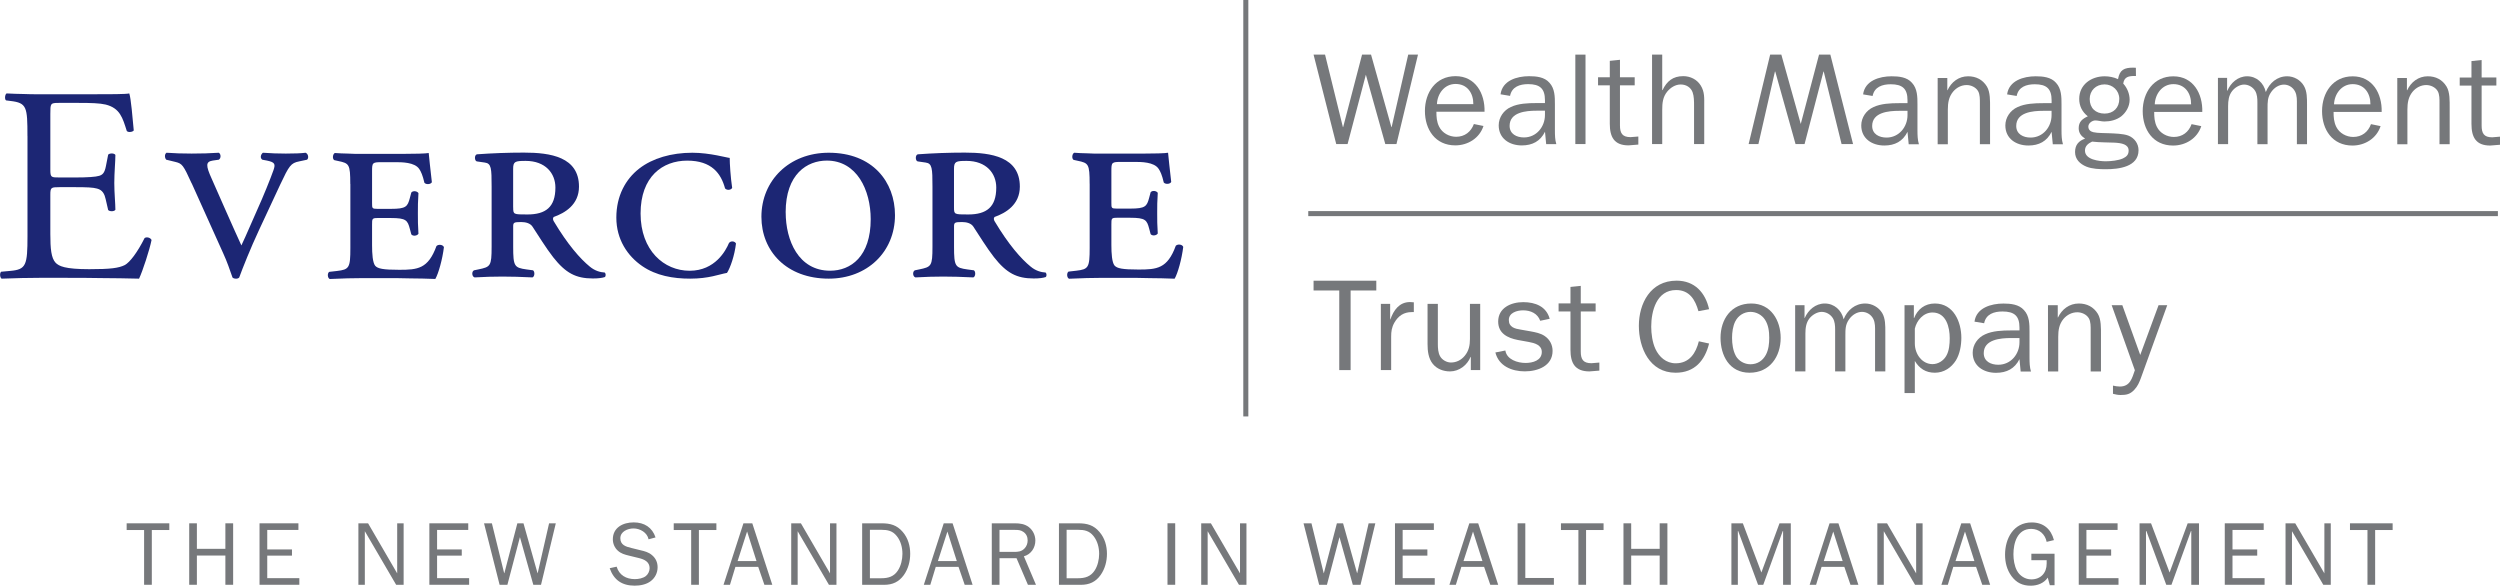 <?xml version="1.0" encoding="UTF-8"?>
<svg id="New_logo" xmlns="http://www.w3.org/2000/svg" viewBox="0 0 570.26 133.6">
  <defs>
    <style>
      .cls-1 {
        fill: #76787b;
      }

      .cls-2 {
        fill: #1c2674;
      }
    </style>
  </defs>
  <polygon class="cls-1" points="318.54 32.86 315.99 32.86 311.56 17.04 307.39 32.86 304.8 32.86 299.63 12.46 302.25 12.46 306.32 28.99 306.38 28.99 310.69 12.46 312.74 12.46 317.38 28.99 317.44 28.99 321.22 12.46 323.45 12.46 318.54 32.86"/>
  <path class="cls-1" d="M336.07,23.76c.03-2.5-1.37-4.61-4.05-4.61-2.53,0-4.16,2.23-4.25,4.61h8.3ZM338.39,28.73c-.89,2.77-3.54,4.43-6.43,4.43-4.58,0-6.93-3.63-6.93-7.85s2.47-7.94,6.99-7.94,6.72,3.93,6.61,8.12h-10.98c0,1.19.06,2.29.63,3.42.71,1.43,2.29,2.29,3.87,2.29,1.96,0,3.39-1.13,4.05-2.91l2.2.45h0Z"/>
  <path class="cls-1" d="M352.41,25.25h-1.93c-2.38,0-6.13.33-6.13,3.45,0,1.88,1.61,2.65,3.27,2.65,2.86,0,4.79-2.44,4.79-5.12v-.98ZM352.41,23.5v-.65c0-2.64-1.16-3.66-3.83-3.66-1.9,0-3.72.59-4.13,2.68l-2.17-.36c.41-3.15,3.74-4.13,6.51-4.13,1.64,0,3.51.18,4.64,1.49,1.25,1.34,1.25,3.24,1.25,4.96v5.86c0,1.1.02,2.2.32,3.18h-2.31l-.27-2.82c-1.07,2.17-2.88,3.12-5.29,3.12-2.83,0-5.27-1.58-5.27-4.58,0-1.81,1.13-3.45,2.79-4.19,1.7-.81,3.93-.89,5.8-.89h1.96,0Z"/>
  <rect class="cls-1" x="359.34" y="12.46" width="2.32" height="20.4"/>
  <path class="cls-1" d="M373.71,32.98l-2.23.18c-3.3,0-4.28-1.93-4.28-4.94v-8.75h-2.68v-1.84h2.68v-3.75l2.32-.24v3.99h3.36v1.84h-3.36v9.13c0,1.75.51,2.68,2.41,2.68l1.78-.14v1.84Z"/>
  <path class="cls-1" d="M386.42,32.86v-8.8c0-.92,0-2.11-.33-3.01-.41-1.13-1.48-1.78-2.71-1.78s-2.31.71-3.06,1.6c-1.04,1.25-1.16,2.65-1.16,4.23v7.76h-2.32V12.46h2.32v8.09h.08c.96-2.02,2.35-3.18,4.71-3.18,1.61,0,3.12.74,3.98,2.11.93,1.49.81,2.92.81,4.58v8.8h-2.32Z"/>
  <path class="cls-1" d="M435.11,25.28h-1.93c-2.38,0-6.13.33-6.13,3.45,0,1.87,1.61,2.65,3.27,2.65,2.86,0,4.79-2.44,4.79-5.12v-.98ZM435.11,23.53v-.65c0-2.65-1.15-3.66-3.83-3.66-1.9,0-3.72.59-4.13,2.67l-2.17-.36c.41-3.15,3.74-4.13,6.51-4.13,1.64,0,3.51.18,4.64,1.49,1.25,1.34,1.25,3.24,1.25,4.97v5.86c0,1.1.03,2.2.33,3.18h-2.33l-.27-2.83c-1.07,2.17-2.88,3.12-5.29,3.12-2.82,0-5.26-1.58-5.26-4.58,0-1.81,1.13-3.45,2.8-4.19,1.69-.8,3.92-.89,5.79-.89,0,0,1.96,0,1.96,0Z"/>
  <path class="cls-1" d="M444.18,20.58h.06c.86-1.87,2.55-3.18,4.7-3.18,1.81,0,3.33.77,4.29,2.35.77,1.28.71,3.3.71,4.79v8.36h-2.32v-9.34c0-.89.03-2.02-.42-2.79-.51-.87-1.61-1.37-2.58-1.37-1.23,0-2.32.57-3.12,1.52-.98,1.19-1.19,2.56-1.19,4.08v7.91h-2.32v-15.11h2.2v2.79h-.01Z"/>
  <path class="cls-1" d="M467.98,25.28h-1.94c-2.38,0-6.13.33-6.13,3.45,0,1.87,1.61,2.65,3.27,2.65,2.86,0,4.79-2.44,4.79-5.12v-.98h.01ZM467.98,23.53v-.65c0-2.65-1.16-3.66-3.84-3.66-1.9,0-3.72.59-4.13,2.67l-2.18-.36c.42-3.15,3.75-4.13,6.52-4.13,1.63,0,3.51.18,4.64,1.49,1.25,1.34,1.25,3.24,1.25,4.97v5.86c0,1.1.03,2.2.33,3.18h-2.32l-.27-2.83c-1.07,2.17-2.89,3.12-5.29,3.12-2.83,0-5.26-1.58-5.26-4.58,0-1.81,1.13-3.45,2.79-4.19,1.7-.8,3.92-.89,5.8-.89h1.96Z"/>
  <path class="cls-1" d="M480.06,25.91c2.02,0,3.36-1.34,3.36-3.36,0-1.9-1.52-3.3-3.36-3.3-1.97,0-3.39,1.4-3.39,3.33,0,2.05,1.33,3.33,3.39,3.33M480.35,36.79c1.13,0,2.88-.18,3.89-.65.84-.39,1.31-.87,1.31-1.79,0-1.45-1.63-1.72-3.21-1.81-.9-.06-3.48-.03-5.12-.24-.89.42-1.63.98-1.63,2.05,0,2.08,3.21,2.44,4.76,2.44M480.06,17.4c1.04,0,2.11.21,3.07.65.38-2.14,1.42-2.62,3.47-2.62l.6.03.02,1.87h-.23c-1.37,0-2.44.15-2.67,1.73.92,1.01,1.46,2.35,1.46,3.71,0,1.49-.81,2.89-1.93,3.78-1.1.83-2.48,1.16-3.84,1.16-.68,0-1.48-.24-2.05-.24-.71,0-1.6.62-1.6,1.4,0,.71.47,1.13,1.13,1.28,1.04.24,2.5.18,3.57.24,1.31.06,3.24.09,4.43.54,1.39.54,2.32,1.84,2.32,3.33,0,3.84-4.55,4.34-7.46,4.34-1.39,0-3.13-.06-4.43-.59-1.46-.6-2.59-1.67-2.59-3.33s.86-2.56,2.29-3.06c-.86-.56-1.46-1.25-1.46-2.38,0-1.49.86-2.14,2.08-2.71-1.28-1.01-1.96-2.35-1.96-3.98,0-3.27,2.77-5.15,5.8-5.15"/>
  <path class="cls-1" d="M499.8,23.8c.03-2.5-1.37-4.61-4.04-4.61-2.53,0-4.17,2.23-4.25,4.61h8.29ZM502.12,28.77c-.89,2.77-3.54,4.43-6.43,4.43-4.57,0-6.93-3.63-6.93-7.85s2.47-7.94,6.99-7.94,6.72,3.93,6.6,8.12h-10.97c0,1.19.06,2.29.62,3.42.71,1.43,2.29,2.29,3.87,2.29,1.96,0,3.39-1.13,4.04-2.92l2.2.45h0Z"/>
  <path class="cls-1" d="M508.01,17.79v2.91h.06c.77-1.81,2.41-3.3,4.52-3.3s3.78,1.49,4.25,3.6c.83-2.08,2.56-3.6,4.88-3.6,1.55,0,3.04.86,3.8,2.17.75,1.25.72,2.91.72,4.31v9.01h-2.31v-9.01c0-1.01.06-2.08-.42-3.01-.51-.98-1.49-1.57-2.53-1.57-1.16,0-2.23.71-2.91,1.69-.86,1.22-.83,2.32-.83,3.75v8.15h-2.32v-9.58c0-.84-.06-1.81-.5-2.56-.54-.89-1.52-1.46-2.53-1.46s-2.11.68-2.73,1.48c-.77.98-.92,2.2-.92,3.45v8.65h-2.32v-15.11h2.11l-.02.03Z"/>
  <path class="cls-1" d="M540.7,23.8c.03-2.5-1.37-4.61-4.04-4.61-2.53,0-4.17,2.23-4.26,4.61h8.3ZM543.02,28.77c-.89,2.77-3.54,4.43-6.42,4.43-4.58,0-6.93-3.63-6.93-7.85s2.47-7.94,6.99-7.94,6.72,3.93,6.61,8.12h-10.97c0,1.19.06,2.29.62,3.42.71,1.43,2.29,2.29,3.86,2.29,1.96,0,3.4-1.13,4.05-2.92l2.2.45h-.01Z"/>
  <path class="cls-1" d="M549.03,20.58h.06c.86-1.87,2.56-3.18,4.7-3.18,1.81,0,3.33.77,4.28,2.35.78,1.28.71,3.3.71,4.79v8.36h-2.32v-9.34c0-.89.03-2.02-.42-2.79-.51-.87-1.61-1.37-2.59-1.37-1.22,0-2.32.57-3.12,1.52-.98,1.19-1.19,2.56-1.19,4.08v7.91h-2.31v-15.11h2.2v2.79h0Z"/>
  <path class="cls-1" d="M570.26,33.02l-2.23.18c-3.29,0-4.28-1.93-4.28-4.94v-8.74h-2.68v-1.84h2.68v-3.75l2.32-.24v3.98h3.36v1.84h-3.36v9.13c0,1.76.51,2.68,2.41,2.68l1.78-.15v1.85Z"/>
  <polygon class="cls-1" points="403.78 12.46 406.33 12.46 410.76 28.28 414.93 12.46 417.51 12.46 422.69 32.86 420.07 32.86 416 16.32 415.94 16.32 411.63 32.86 409.57 32.86 404.94 16.32 404.87 16.32 401.1 32.86 398.87 32.86 403.78 12.46"/>
  <rect class="cls-1" x="298.42" y="48.15" width="271.36" height="1.15"/>
  <rect class="cls-1" x="283.6" width="1.15" height="94.99"/>
  <polygon class="cls-1" points="308.08 84.42 305.49 84.42 305.49 66.26 299.63 66.26 299.63 64.03 313.94 64.03 313.94 66.26 308.08 66.26 308.08 84.42"/>
  <path class="cls-1" d="M317.1,69.32v3.54h.05c.72-2.05,2.01-3.96,4.48-3.96l.87.06v2.23h-.48c-1.8,0-3.06.86-3.94,2.38-.63,1.1-.75,2.05-.75,3.24v7.61h-2.35v-15.1h2.12Z"/>
  <path class="cls-1" d="M337.64,84.42h-2.14v-3h-.06c-.76,1.87-2.59,3.3-4.69,3.3-1.51,0-2.95-.54-3.91-1.7-1.02-1.25-1.21-2.97-1.21-4.52v-9.19h2.35v9.19c0,.86.06,1.99.51,2.76.45.83,1.5,1.43,2.47,1.43,1.26,0,2.35-.56,3.16-1.54.93-1.13,1.18-2.38,1.18-3.81v-8.03h2.34v15.1h0Z"/>
  <path class="cls-1" d="M343.38,79.97c.33,2.05,2.77,2.82,4.61,2.82,1.63,0,3.7-.56,3.7-2.5,0-1.61-1.66-2.05-2.98-2.29l-2.49-.45c-2.35-.45-4.48-1.52-4.48-4.2,0-3.12,2.91-4.43,5.71-4.43s5.29,1.01,6.04,3.8l-2.16.45c-.6-1.66-2.16-2.38-3.91-2.38-1.39,0-3.25.54-3.25,2.2s1.38,1.99,2.73,2.2l2.22.39c1.12.21,2.26.42,3.19,1.04,1.21.8,1.84,2.05,1.84,3.42,0,3.42-3.37,4.67-6.34,4.67s-5.93-1.22-6.71-4.31l2.28-.45v.02Z"/>
  <path class="cls-1" d="M364.82,84.54l-2.26.18c-3.33,0-4.33-1.93-4.33-4.94v-8.74h-2.71v-1.84h2.71v-3.75l2.35-.24v3.99h3.39v1.84h-3.39v9.13c0,1.76.51,2.68,2.44,2.68l1.8-.15v1.84Z"/>
  <path class="cls-1" d="M389.85,78.36c-.96,3.86-3.27,6.66-7.63,6.66-5.96,0-8.39-5.68-8.39-10.71s2.61-10.29,8.6-10.29c4.15,0,6.59,2.76,7.42,6.51l-2.43.45c-.73-2.59-2.02-4.82-5.09-4.82-4.48,0-5.68,4.82-5.68,8.36,0,1.6.27,3.6.96,5.08.84,1.81,2.43,3.27,4.61,3.27,3.16,0,4.63-2.35,5.29-5.02,0,0,2.34.51,2.34.51Z"/>
  <path class="cls-1" d="M395.95,81.19c.66,1.16,1.96,1.9,3.34,1.9,1.56,0,2.79-.8,3.52-2.17.63-1.19.76-2.56.76-3.87,0-1.43-.18-2.91-.97-4.13-.72-1.1-1.98-1.78-3.3-1.78-1.48,0-2.79.83-3.46,2.14-.57,1.1-.75,2.56-.75,3.78,0,1.37.21,2.94.87,4.13M399.48,69.23c4.48,0,6.7,3.87,6.7,7.85,0,4.22-2.46,7.94-7.1,7.94s-6.62-3.98-6.62-7.97c0-4.2,2.41-7.82,7.01-7.82"/>
  <path class="cls-1" d="M411.62,69.62v2.91h.05c.79-1.81,2.44-3.3,4.57-3.3s3.82,1.49,4.3,3.6c.84-2.08,2.59-3.6,4.94-3.6,1.56,0,3.06.86,3.85,2.17.75,1.25.72,2.91.72,4.31v9.01h-2.34v-9.01c0-1.01.06-2.08-.42-3-.51-.98-1.51-1.57-2.56-1.57-1.17,0-2.25.71-2.94,1.69-.87,1.22-.85,2.32-.85,3.75v8.14h-2.34v-9.57c0-.83-.06-1.81-.51-2.56-.55-.89-1.54-1.45-2.56-1.45s-2.14.68-2.78,1.48c-.77.98-.93,2.2-.93,3.45v8.65h-2.34v-15.11h2.14Z"/>
  <path class="cls-1" d="M440.81,71.28c-2.08,0-3.61,1.82-4.03,3.69v3.36c0,2.56,1.75,4.73,4.03,4.73,1.29,0,2.49-.77,3.12-1.85.69-1.16.81-2.73.81-4.07,0-2.47-.78-5.86-3.94-5.86M436.77,89.66h-2.34v-20.04h2.13v2.91h.07c.77-1.99,2.43-3.3,4.72-3.3,4.27,0,6.04,4.2,6.04,7.82,0,1.72-.33,3.63-1.23,5.14-1.05,1.67-2.73,2.83-4.81,2.83s-3.52-.95-4.57-2.68v7.32h-.01Z"/>
  <path class="cls-1" d="M460.65,77.11h-1.95c-2.41,0-6.2.33-6.2,3.45,0,1.88,1.62,2.64,3.31,2.64,2.89,0,4.84-2.44,4.84-5.11v-.98h0ZM460.65,75.36v-.65c0-2.65-1.17-3.66-3.88-3.66-1.93,0-3.76.59-4.18,2.68l-2.2-.36c.42-3.15,3.79-4.13,6.59-4.13,1.65,0,3.54.18,4.69,1.49,1.27,1.34,1.27,3.24,1.27,4.97v5.86c0,1.1.03,2.2.33,3.18h-2.35l-.27-2.82c-1.08,2.17-2.91,3.12-5.35,3.12-2.86,0-5.32-1.58-5.32-4.58,0-1.82,1.14-3.45,2.83-4.2,1.71-.8,3.97-.89,5.86-.89h1.98Z"/>
  <path class="cls-1" d="M469.38,72.41h.06c.88-1.87,2.59-3.18,4.75-3.18,1.84,0,3.37.78,4.33,2.35.78,1.28.72,3.3.72,4.79v8.36h-2.35v-9.34c0-.89.03-2.02-.42-2.79-.51-.87-1.62-1.37-2.62-1.37-1.23,0-2.35.57-3.16,1.52-.99,1.19-1.2,2.55-1.2,4.07v7.91h-2.34v-15.11h2.23v2.79h0Z"/>
  <path class="cls-1" d="M488.38,86.15c-.42,1.1-.75,1.93-1.56,2.79-.94.98-1.75,1.16-3.1,1.16-.6,0-1.17-.12-1.74-.27v-1.87c.51.12,1.05.21,1.56.21,2.38,0,2.8-1.93,3.43-3.72l-5.29-14.84h2.43l4.09,11.36,4.18-11.36h1.98l-5.98,16.53h0Z"/>
  <polygon class="cls-1" points="28.89 119.37 28.89 120.9 32.87 120.9 32.87 133.39 34.63 133.39 34.63 120.9 38.62 120.9 38.62 119.37 28.89 119.37"/>
  <polygon class="cls-1" points="51.41 119.37 51.41 125.19 44.91 125.19 44.91 119.37 43.16 119.37 43.16 133.39 44.91 133.39 44.91 126.72 51.41 126.72 51.41 133.39 53.18 133.39 53.18 119.37 51.41 119.37"/>
  <polygon class="cls-1" points="59.2 119.37 59.2 133.39 68.28 133.39 68.28 131.88 60.96 131.88 60.96 126.74 66.6 126.74 66.6 125.33 60.96 125.33 60.96 120.88 68.07 120.88 68.07 119.37 59.2 119.37"/>
  <polygon class="cls-1" points="90.6 119.37 90.6 130.79 83.96 119.37 81.75 119.37 81.75 133.39 83.22 133.39 83.22 121.17 90.36 133.39 92.07 133.39 92.07 119.37 90.6 119.37"/>
  <polygon class="cls-1" points="97.94 119.37 97.94 133.39 107.01 133.39 107.01 131.88 99.7 131.88 99.7 126.74 105.33 126.74 105.33 125.33 99.7 125.33 99.7 120.88 106.81 120.88 106.81 119.37 97.94 119.37"/>
  <polygon class="cls-1" points="125.25 119.37 122.65 130.73 122.61 130.73 119.41 119.37 118.01 119.37 115.05 130.73 115 130.73 112.2 119.37 110.41 119.37 113.96 133.39 115.74 133.39 118.6 122.52 121.65 133.39 123.41 133.39 126.78 119.37 125.25 119.37"/>
  <path class="cls-1" d="M140.66,129.26c.57,1.94,2.19,2.84,4.15,2.84.84,0,1.86-.19,2.51-.7.52-.41.86-1.13.86-1.8,0-1.41-1.16-1.99-2.39-2.29l-2.33-.57c-.94-.23-1.8-.46-2.53-1.13-.73-.65-1.14-1.61-1.14-2.59,0-2.7,2.33-3.86,4.76-3.86s4.23,1.16,4.98,3.43l-1.59.43c-.3-1.54-1.94-2.48-3.43-2.48-1.33,0-3.01.7-3.01,2.23s1.22,1.92,2.53,2.23l2.1.52c.93.21,1.84.46,2.56,1.08.88.72,1.31,1.68,1.31,2.78,0,1.27-.56,2.42-1.58,3.19s-2.39,1.02-3.66,1.02c-2.86,0-4.74-1.27-5.69-3.98l1.58-.35h.01Z"/>
  <polygon class="cls-1" points="153.68 119.37 153.68 120.9 157.66 120.9 157.66 133.39 159.42 133.39 159.42 120.9 163.41 120.9 163.41 119.37 153.68 119.37"/>
  <path class="cls-1" d="M170.42,121.25l2.14,6.73h-4.31l2.16-6.73h0ZM169.58,119.37l-4.54,14.02h1.47l1.24-4.09h5.2l1.41,4.09h1.8l-4.56-14.02h-2.02Z"/>
  <polygon class="cls-1" points="189.33 119.37 189.33 130.79 182.69 119.37 180.48 119.37 180.48 133.39 181.95 133.39 181.95 121.17 189.08 133.39 190.8 133.39 190.8 119.37 189.33 119.37"/>
  <path class="cls-1" d="M201,131.9c1.62,0,2.91-.37,3.82-1.78.7-1.06,1.03-2.52,1.03-3.78,0-1.43-.37-2.92-1.29-4.06-.96-1.21-2.09-1.43-3.56-1.43h-2.57v11.06h2.57,0ZM196.67,119.37h4.43c2.01,0,3.5.41,4.83,1.98,1.2,1.41,1.69,3.16,1.69,4.99,0,1.71-.45,3.41-1.45,4.83-1.13,1.57-2.58,2.23-4.5,2.23h-5.01v-14.03h0Z"/>
  <path class="cls-1" d="M216.11,121.25l2.14,6.73h-4.31l2.17-6.73ZM215.27,119.37l-4.54,14.02h1.48l1.24-4.09h5.19l1.41,4.09h1.8l-4.56-14.02h-2.02Z"/>
  <path class="cls-1" d="M231.28,125.89c.94,0,1.72-.06,2.41-.78.49-.49.72-1.17.72-1.84,0-.82-.31-1.49-.98-1.95-.62-.43-1.2-.45-1.94-.45h-3.5v5.01h3.29ZM234.47,133.39l-2.6-6.07h-3.88v6.07h-1.76v-14.02h5.26c1.15,0,2.25.14,3.19.86s1.49,1.89,1.49,3.07c0,1.65-.98,3.14-2.62,3.6l2.76,6.5h-1.84Z"/>
  <path class="cls-1" d="M245.88,131.9c1.61,0,2.9-.37,3.82-1.78.7-1.06,1.02-2.52,1.02-3.78,0-1.43-.37-2.92-1.28-4.06-.96-1.21-2.09-1.43-3.56-1.43h-2.58v11.06h2.58,0ZM241.55,119.37h4.43c2,0,3.5.41,4.82,1.98,1.21,1.41,1.7,3.16,1.7,4.99,0,1.71-.45,3.41-1.45,4.83-1.12,1.57-2.57,2.23-4.5,2.23h-5v-14.03Z"/>
  <rect class="cls-1" x="266.31" y="119.36" width="1.76" height="14.03"/>
  <polygon class="cls-1" points="282.85 119.37 282.85 130.79 276.21 119.37 274 119.37 274 133.39 275.47 133.39 275.47 121.17 282.61 133.39 284.32 133.39 284.32 119.37 282.85 119.37"/>
  <polygon class="cls-1" points="312.19 119.37 309.59 130.73 309.55 130.73 306.36 119.37 304.95 119.37 301.98 130.73 301.94 130.73 299.15 119.37 297.34 119.37 300.9 133.39 302.68 133.39 305.54 122.52 308.58 133.39 310.34 133.39 313.72 119.37 312.19 119.37"/>
  <polygon class="cls-1" points="318.2 119.37 318.2 133.39 327.27 133.39 327.27 131.88 319.95 131.88 319.95 126.74 325.59 126.74 325.59 125.33 319.95 125.33 319.95 120.88 327.07 120.88 327.07 119.37 318.2 119.37"/>
  <path class="cls-1" d="M336,121.25l2.15,6.73h-4.32l2.17-6.73ZM335.16,119.37l-4.54,14.02h1.47l1.25-4.09h5.19l1.41,4.09h1.8l-4.56-14.02s-2.02,0-2.02,0Z"/>
  <polygon class="cls-1" points="346.17 119.37 346.17 133.39 354.45 133.39 354.45 131.84 347.93 131.84 347.93 119.37 346.17 119.37"/>
  <polygon class="cls-1" points="356.06 119.37 356.06 120.9 360.04 120.9 360.04 133.39 361.79 133.39 361.79 120.9 365.78 120.9 365.78 119.37 356.06 119.37"/>
  <polygon class="cls-1" points="378.58 119.37 378.58 125.19 372.08 125.19 372.08 119.37 370.32 119.37 370.32 133.39 372.08 133.39 372.08 126.72 378.58 126.72 378.58 133.39 380.34 133.39 380.34 119.37 378.58 119.37"/>
  <polygon class="cls-1" points="405.91 119.37 401.78 130.59 397.55 119.37 394.94 119.37 394.94 133.39 396.41 133.39 396.41 121.14 396.49 121.14 401.02 133.39 402.21 133.39 406.65 121.14 406.73 121.14 406.73 133.39 408.49 133.39 408.49 119.37 405.91 119.37"/>
  <path class="cls-1" d="M418.17,121.25l2.15,6.73h-4.31l2.16-6.73ZM417.33,119.37l-4.54,14.02h1.47l1.25-4.09h5.19l1.4,4.09h1.8l-4.55-14.02h-2.03.01Z"/>
  <polygon class="cls-1" points="437.08 119.37 437.08 130.79 430.44 119.37 428.23 119.37 428.23 133.39 429.7 133.39 429.7 121.17 436.83 133.39 438.55 133.39 438.55 119.37 437.08 119.37"/>
  <path class="cls-1" d="M448.22,121.25l2.15,6.73h-4.31l2.16-6.73ZM447.38,119.37l-4.54,14.02h1.47l1.24-4.09h5.2l1.41,4.09h1.8l-4.56-14.02s-2.02,0-2.02,0Z"/>
  <path class="cls-1" d="M468.65,133.49h-1.08l-.47-1.73c-.88,1.28-2.35,1.84-3.89,1.84-1.88,0-3.25-.67-4.37-2.17-1.06-1.45-1.48-3.13-1.48-4.91,0-3.67,1.92-7.35,6.08-7.35,2.68,0,4.41,1.51,5.07,4.03l-1.66.4c-.35-1.75-1.7-2.96-3.53-2.96-3.17,0-4.05,3.23-4.05,5.8,0,1.21.22,2.63.8,3.72.63,1.18,1.88,2,3.27,2,2.16,0,3.51-1.47,3.51-3.6v-.78h-3.49v-1.47h5.29v7.17h0Z"/>
  <polygon class="cls-1" points="474.17 119.37 474.17 133.39 483.24 133.39 483.24 131.88 475.92 131.88 475.92 126.74 481.56 126.74 481.56 125.33 475.92 125.33 475.92 120.88 483.03 120.88 483.03 119.37 474.17 119.37"/>
  <polygon class="cls-1" points="499.02 119.37 494.89 130.59 490.66 119.37 488.04 119.37 488.04 133.39 489.51 133.39 489.51 121.14 489.6 121.14 494.13 133.39 495.32 133.39 499.76 121.14 499.84 121.14 499.84 133.39 501.6 133.39 501.6 119.37 499.02 119.37"/>
  <polygon class="cls-1" points="507.48 119.37 507.48 133.39 516.56 133.39 516.56 131.88 509.24 131.88 509.24 126.74 514.88 126.74 514.88 125.33 509.24 125.33 509.24 120.88 516.36 120.88 516.36 119.37 507.48 119.37"/>
  <polygon class="cls-1" points="530.2 119.37 530.2 130.79 523.55 119.37 521.34 119.37 521.34 133.39 522.81 133.39 522.81 121.17 529.95 133.39 531.66 133.39 531.66 119.37 530.2 119.37"/>
  <polygon class="cls-1" points="536.04 119.37 536.04 120.9 540.03 120.9 540.03 133.39 541.78 133.39 541.78 120.9 545.77 120.9 545.77 119.37 536.04 119.37"/>
  <path class="cls-2" d="M6.26,31.02c0-6.6-.13-7.55-3.87-7.99l-1.01-.13c-.38-.25-.25-1.4.13-1.59,1.4.06,2.6.13,3.81.13,1.21.06,2.41.06,3.68.06h11.93c4.06,0,7.8,0,8.56-.19.38,1.08.76,5.64,1.02,8.44-.25.38-1.27.51-1.59.13-.95-2.98-1.52-5.2-4.82-6.03-1.33-.32-3.36-.38-6.15-.38h-4.57c-1.9,0-1.9.13-1.9,2.54v12.69c0,1.78.19,1.78,2.09,1.78h3.68c2.66,0,4.63-.13,5.39-.38.76-.25,1.21-.63,1.52-2.22l.51-2.6c.32-.38,1.4-.38,1.65.06,0,1.52-.25,4-.25,6.41,0,2.28.25,4.69.25,6.09-.25.44-1.33.44-1.65.06l-.57-2.48c-.25-1.14-.7-2.09-1.97-2.41-.89-.26-2.41-.32-4.88-.32h-3.68c-1.9,0-2.09.06-2.09,1.71v8.94c0,3.36.19,5.52,1.21,6.6.76.76,2.09,1.46,7.67,1.46,4.88,0,6.72-.25,8.12-.95,1.14-.63,2.85-2.85,4.5-6.15.44-.32,1.33-.13,1.59.44-.44,2.22-2.03,7.1-2.85,8.82-2.85-.06-5.71-.13-8.5-.13-2.85-.06-5.64-.06-8.5-.06h-5.71c-2.73,0-4.88.06-8.63.19-.38-.19-.51-1.2-.13-1.58l2.09-.19c3.62-.32,3.93-1.27,3.93-7.93v-22.83Z"/>
  <path class="cls-2" d="M43.72,41.84c-1.91-4.2-2.16-4.52-3.69-4.9l-2.1-.51c-.38-.38-.45-1.27.06-1.59,1.66.13,3.76.19,5.73.19,2.29,0,4.14-.06,6.18-.19.51.25.57,1.27,0,1.59l-1.34.19c-1.66.26-1.66,1.08-.25,4.2l3.12,7.07c1.59,3.63,2.68,5.99,3.63,8.09,1.27-2.67,2.36-5.35,3.57-8.02,1.34-2.93,3.12-7.33,3.76-9.17.45-1.34.38-1.78-1.53-2.17l-1.02-.19c-.57-.38-.38-1.21.13-1.59,1.85.13,3.5.19,5.22.19,2.04,0,3.5-.06,4.52-.19.64.25.76,1.27.32,1.59l-1.78.38c-1.91.38-2.29.96-4.33,5.29l-4.84,10.38c-1.91,4.08-3.76,8.73-4.52,10.83-.19.19-.45.26-.76.26-.26,0-.51-.06-.76-.26-.57-1.65-1.27-3.69-2.1-5.48l-7.2-15.99Z"/>
  <path class="cls-2" d="M79.9,41.95c0-4.5-.26-4.7-2.74-5.22l-.91-.2c-.46-.26-.39-1.37.13-1.63.98.06,1.96.13,2.94.13,1.04.07,2.09.07,3.13.07h9.27c2.87,0,5.48-.07,6.07-.2.07.78.39,3.85.72,6.66-.26.52-1.31.59-1.7.13-.39-1.7-.78-2.55-1.17-3.13-1.04-1.57-3.98-1.57-5.55-1.57h-2.87c-2.28,0-2.35.07-2.35,2.09v7.25c0,1.18,0,1.31,1.24,1.31h3.07c3.46,0,3.79-.52,4.31-2.48l.33-1.24c.33-.46,1.31-.39,1.63.13-.13,1.89-.13,3.07-.13,4.57,0,1.63,0,2.81.13,4.7-.33.52-1.31.59-1.63.13l-.33-1.24c-.52-1.96-.85-2.48-4.31-2.48h-3.07c-1.24,0-1.24.19-1.24,1.5v4.7c0,1.96.13,3.98.72,4.7.59.65,1.76.91,5.48.91,4.18,0,6.59-.2,8.49-5.42.46-.46,1.5-.33,1.7.26-.33,2.74-1.24,6.01-1.96,7.25-2.02-.07-3.92-.13-5.74-.13-1.83-.06-3.59-.06-5.35-.06h-5.74c-2.09,0-4.11.06-7.25.2-.52-.2-.59-1.31-.13-1.63l1.76-.2c2.81-.33,3.07-.72,3.07-5.22v-14.62Z"/>
  <path class="cls-2" d="M112.14,42.58c0-4.2-.06-5.3-1.55-5.5l-1.81-.26c-.52-.07-.65-1.42,0-1.62,3.56-.26,7.18-.39,10.74-.39,6.02,0,12.55.97,12.55,7.76,0,4.14-3.23,6.02-5.76,6.92-.26.26-.19.64,0,.97,3.24,5.43,6.08,8.6,8.22,10.35,1.16.97,2.39,1.3,3.43,1.36.26.26.26.84,0,1.03-.58.2-1.49.32-2.72.32-3.88,0-6.21-1.23-9.06-4.85-1.62-2.07-3.36-4.92-4.72-6.98-.52-.78-1.55-1.04-2.59-1.04-1.68,0-1.81.13-1.81,1.04v4.59c0,4.47.26,4.79,3.04,5.18l1.49.2c.45.32.39,1.42-.13,1.62-2.72-.13-4.85-.19-6.86-.19s-4.08.06-6.34.19c-.65-.19-.71-1.36-.13-1.62l.97-.2c2.78-.58,3.04-.71,3.04-5.18v-13.71ZM117.06,47.3c0,1.62.06,1.62,3.23,1.62,4.2,0,6.4-1.68,6.4-6.14,0-3.24-2.26-6.08-6.79-6.08-2.39,0-2.85.13-2.85,1.81v8.8Z"/>
  <path class="cls-2" d="M166.45,36.02c0,1.31.19,4.35.56,6.84-.25.5-1.18.62-1.62.12-.93-3.42-3.05-6.34-8.64-6.34s-10.63,3.61-10.63,12.06,5.35,13.06,11.19,13.06,8.27-4.66,8.95-6.28c.31-.56,1.31-.56,1.62.06-.31,2.74-1.31,5.59-2.05,6.71-1.8.31-4.1,1.31-8.39,1.31-3.92,0-7.77-.68-10.94-2.86-3.36-2.3-5.91-6.09-5.91-11.06s2.11-8.77,5.22-11.19c3.05-2.36,7.34-3.61,12.12-3.61,4.04,0,8.02,1.18,8.52,1.18Z"/>
  <path class="cls-2" d="M204.15,49.07c0,8.39-6.34,14.49-15.11,14.49-9.64,0-15.36-6.28-15.36-14.11,0-8.27,6.34-14.61,15.36-14.61,10.01,0,15.11,6.65,15.11,14.24ZM179.22,48.45c0,6.4,2.92,13.3,10.13,13.3,4.72,0,9.26-3.23,9.26-11.75,0-6.65-3.17-13.37-10.01-13.37-4.48,0-9.39,3.05-9.39,11.81Z"/>
  <path class="cls-2" d="M212.7,42.58c0-4.2-.07-5.3-1.55-5.5l-1.81-.26c-.52-.07-.64-1.42,0-1.62,3.56-.26,7.18-.39,10.74-.39,6.02,0,12.55.97,12.55,7.76,0,4.14-3.23,6.02-5.76,6.92-.26.26-.19.64,0,.97,3.24,5.43,6.08,8.6,8.22,10.35,1.16.97,2.39,1.3,3.43,1.36.26.26.26.84,0,1.03-.58.2-1.49.32-2.72.32-3.88,0-6.21-1.23-9.06-4.85-1.62-2.07-3.36-4.92-4.72-6.98-.52-.78-1.55-1.04-2.59-1.04-1.68,0-1.81.13-1.81,1.04v4.59c0,4.47.26,4.79,3.04,5.18l1.49.2c.45.32.39,1.42-.13,1.62-2.72-.13-4.85-.19-6.86-.19s-4.08.06-6.34.19c-.65-.19-.71-1.36-.13-1.62l.97-.2c2.78-.58,3.04-.71,3.04-5.18v-13.71ZM217.61,47.3c0,1.62.07,1.62,3.24,1.62,4.2,0,6.4-1.68,6.4-6.14,0-3.24-2.26-6.08-6.79-6.08-2.39,0-2.85.13-2.85,1.81v8.8Z"/>
  <path class="cls-2" d="M248.55,41.89c0-4.5-.26-4.7-2.74-5.22l-.91-.2c-.46-.26-.39-1.37.13-1.63.98.06,1.96.13,2.94.13,1.04.07,2.09.07,3.13.07h9.27c2.87,0,5.48-.07,6.07-.2.07.78.39,3.85.72,6.66-.26.52-1.31.59-1.7.13-.39-1.7-.78-2.55-1.18-3.13-1.05-1.57-3.98-1.57-5.55-1.57h-2.87c-2.28,0-2.35.07-2.35,2.09v7.25c0,1.18,0,1.31,1.24,1.31h3.07c3.46,0,3.79-.52,4.31-2.48l.33-1.24c.33-.46,1.31-.39,1.63.13-.13,1.89-.13,3.07-.13,4.57,0,1.63,0,2.81.13,4.7-.33.52-1.31.59-1.63.13l-.33-1.24c-.52-1.96-.85-2.48-4.31-2.48h-3.07c-1.24,0-1.24.19-1.24,1.5v4.7c0,1.96.13,3.98.72,4.7.59.65,1.76.91,5.48.91,4.18,0,6.59-.2,8.49-5.42.46-.46,1.5-.33,1.7.26-.33,2.74-1.24,6.01-1.96,7.25-2.02-.07-3.92-.13-5.74-.13-1.83-.06-3.59-.06-5.35-.06h-5.74c-2.09,0-4.11.06-7.25.2-.52-.2-.59-1.31-.13-1.63l1.76-.2c2.81-.33,3.07-.72,3.07-5.22v-14.62Z"/>
</svg>